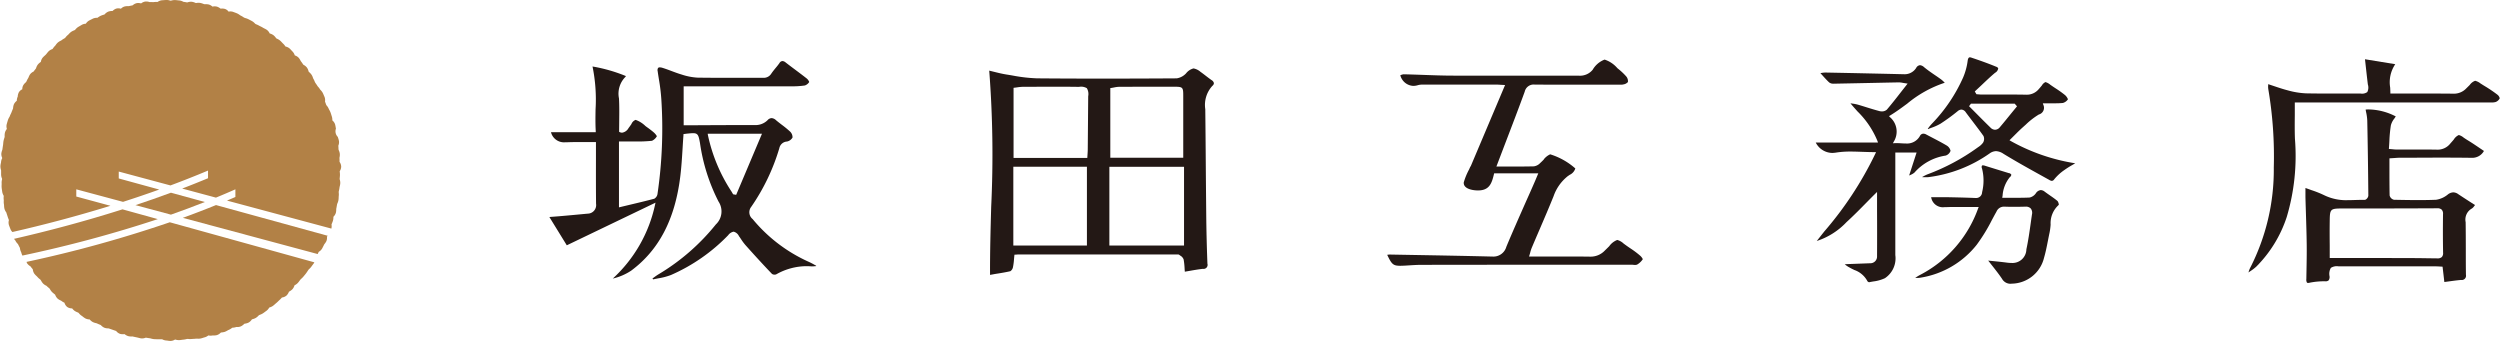 <svg id="レイヤー_1" data-name="レイヤー 1" xmlns="http://www.w3.org/2000/svg" viewBox="0 0 186.464 25.436"><defs><style>.cls-1{fill:#b28146;}.cls-2{fill:#231815;}</style></defs><title>sub-logo</title><path class="cls-1" d="M2586.639,940.779l2.646,0.71c0.844-.3,1.689-0.61,2.53-0.943l-2.53-.694Q2587.957,940.344,2586.639,940.779Z" transform="translate(-2576.536 -925.479)"/><path class="cls-1" d="M2578.516,945.012a0.424,0.424,0,0,0,.042.106,0.724,0.724,0,0,0,.218.206c0.012,0.008.025,0.016,0.037,0.025,0.034,0.049.072,0.1,0.11,0.142,0.019,0.024.039,0.047,0.057,0.071l0.005,0.032a0.671,0.671,0,0,0,.117.306,1.261,1.261,0,0,0,.151.16,0.685,0.685,0,0,1,.07.07,1,1,0,0,0,.174.164,0.615,0.615,0,0,1,.061.052,0.537,0.537,0,0,1,.048.076,1.122,1.122,0,0,0,.129.188,0.761,0.761,0,0,0,.231.168,0.164,0.164,0,0,0,.036.016,1.63,1.63,0,0,0,.152.139c0.028,0.024.057,0.047,0.081,0.072a0.376,0.376,0,0,1,.039.061,0.936,0.936,0,0,0,.148.2c0.047,0.046.1,0.088,0.15,0.129,0.025,0.02.05,0.04,0.074,0.061l0.015,0.034a0.7,0.7,0,0,0,.173.262,0.9,0.9,0,0,0,.218.135,0.405,0.405,0,0,1,.058.029,1.026,1.026,0,0,0,.2.126l0.038,0.019,0,0.013a0.618,0.618,0,0,0,.2.3,0.607,0.607,0,0,0,.368.106h0l0.014,0.017a0.9,0.9,0,0,0,.183.176,1.145,1.145,0,0,0,.2.1,0.643,0.643,0,0,1,.076.035,0.382,0.382,0,0,1,.041.045,0.831,0.831,0,0,0,.2.181,0.875,0.875,0,0,1,.085.063,1.409,1.409,0,0,0,.173.123,0.709,0.709,0,0,0,.3.083l0.03,0,0.028,0.029a0.817,0.817,0,0,0,.213.168,0.975,0.975,0,0,0,.23.078,0.622,0.622,0,0,1,.074.021c0.059,0.028.119,0.054,0.179,0.079l0.1,0.04a0.422,0.422,0,0,1,.041.037,0.765,0.765,0,0,0,.232.165,0.747,0.747,0,0,0,.286.051,0.081,0.081,0,0,0,.037,0c0.061,0.024.122,0.044,0.184,0.065l0.114,0.039c0.074,0.027.149,0.052,0.223,0.077l0.037,0.012,0.017,0.019a0.634,0.634,0,0,0,.286.2,0.778,0.778,0,0,0,.295.019l0.033,0,0.028,0.02a0.757,0.757,0,0,0,.258.131,0.971,0.971,0,0,0,.243.024,0.607,0.607,0,0,1,.077,0c0.1,0.023.206,0.046,0.309,0.067,0.039,0.008.078,0.018,0.117,0.028,0.064,0.017.128,0.033,0.192,0.044a0.686,0.686,0,0,0,.336-0.044l0.026-.009,0.079,0.013c0.066,0.011.132,0.022,0.2,0.03a0.673,0.673,0,0,1,.1.022,1.28,1.28,0,0,0,.214.044c0.065,0.006.13,0.008,0.194,0.009,0.04,0,.08,0,0.12,0a1.443,1.443,0,0,0,.212,0c0.026,0,.052,0,0.089,0l0.037,0.017a0.72,0.72,0,0,0,.289.078,0.877,0.877,0,0,1,.1.012,1.393,1.393,0,0,0,.212.02,0.649,0.649,0,0,0,.325-0.1l0.012-.007,0.029,0.008a0.875,0.875,0,0,0,.236.038h0.03c0.066,0,.131-0.012.2-0.021,0.039-.006.078-0.011,0.117-0.014a1.365,1.365,0,0,0,.211-0.036,0.751,0.751,0,0,1,.107-0.02,0.649,0.649,0,0,1,.072.006,1.041,1.041,0,0,0,.239,0c0.039,0,.078-0.006.117-0.008,0.066,0,.133-0.007.211-0.017,0.021,0,.042,0,0.064,0a0.994,0.994,0,0,0,.244-0.006,1.425,1.425,0,0,0,.206-0.056,0.874,0.874,0,0,1,.1-0.03,0.712,0.712,0,0,0,.276-0.133l0.016-.012,0.021,0a0.762,0.762,0,0,0,.3,0,0.2,0.2,0,0,1,.035,0,0.183,0.183,0,0,0,.034,0,0.9,0.9,0,0,0,.253-0.027,0.669,0.669,0,0,0,.279-0.175l0.021-.019c0.019,0,.038,0,0.058-0.006a1.041,1.041,0,0,0,.232-0.044,1.167,1.167,0,0,0,.2-0.1,0.56,0.56,0,0,1,.082-0.042,0.893,0.893,0,0,0,.222-0.126,0.575,0.575,0,0,1,.049-0.035,0.377,0.377,0,0,1,.063-0.008,0.9,0.9,0,0,0,.234-0.048h0.076a0.647,0.647,0,0,0,.273-0.051,0.834,0.834,0,0,0,.22-0.154l0.037-.036a0.4,0.4,0,0,1,.064-0.013,0.874,0.874,0,0,0,.25-0.076,0.687,0.687,0,0,0,.235-0.218l0.018-.024c0.016-.006.034-0.009,0.05-0.014a0.941,0.941,0,0,0,.23-0.089,0.927,0.927,0,0,0,.194-0.157,0.38,0.38,0,0,1,.052-0.049,0.51,0.51,0,0,1,.081-0.036,1.111,1.111,0,0,0,.207-0.1c0.054-.035.106-0.073,0.157-0.112,0.033-.024.065-0.049,0.1-0.072a0.728,0.728,0,0,0,.2-0.219l0.02-.031,0.042-.014a0.822,0.822,0,0,0,.242-0.119c0.052-.04.1-0.083,0.15-0.127,0.03-.027.059-0.053,0.09-0.078a1.921,1.921,0,0,0,.148-0.136c0.027-.027.054-0.054,0.083-0.079a1.507,1.507,0,0,0,.148-0.148c0.016-.017.031-0.035,0.047-0.052l0.023,0a0.636,0.636,0,0,0,.316-0.146,0.74,0.74,0,0,0,.164-0.243,0.1,0.1,0,0,0,.011-0.033,0.631,0.631,0,0,1,.063-0.041,0.964,0.964,0,0,0,.195-0.147,0.71,0.71,0,0,0,.153-0.267l0.01-.028,0.034-.019a0.808,0.808,0,0,0,.217-0.165c0.043-.049.083-0.1,0.122-0.155,0.024-.032.047-0.064,0.072-0.094a0.772,0.772,0,0,1,.072-0.07,1.3,1.3,0,0,0,.151-0.155l0.073-.089c0.043-.052.086-0.1,0.126-0.157s0.075-.106.11-0.161c0.022-.034.044-0.068,0.067-0.1a0.462,0.462,0,0,1,.06-0.061,1.064,1.064,0,0,0,.156-0.174c0.023-.033.047-0.064,0.072-0.1,0.04-.052.081-0.1,0.116-0.159,0.012-.018.021-0.038,0.032-0.057l-10.783-2.988A92.971,92.971,0,0,1,2578.516,945.012Z" transform="translate(-2576.536 -925.479)"/><path class="cls-1" d="M2582.226,940.138V939.6l3.486,0.935c0.892-.287,1.793-0.593,2.7-0.918l-3.019-.828v-0.514l3.858,1.035c0.935-.349,1.87-0.717,2.8-1.109v0.571q-0.96.4-1.927,0.771l2.518,0.676c0.486-.2.971-0.406,1.451-0.619v0.571c-0.208.092-.418,0.18-0.627,0.269l7.786,2.089a0.749,0.749,0,0,0,.013-0.283l0-.032c0.01-.028.022-0.055,0.033-0.083,0.025-.061.05-0.123,0.07-0.186a0.919,0.919,0,0,0,.035-0.248c0-.016,0-0.032,0-0.047l0.017-.019a0.669,0.669,0,0,0,.167-0.282,1.061,1.061,0,0,0,.027-0.232,0.453,0.453,0,0,1,.006-0.086c0.014-.063.025-0.128,0.036-0.192,0.007-.04.013-0.079,0.021-0.119a0.444,0.444,0,0,1,.029-0.079,1.061,1.061,0,0,0,.071-0.224,1.562,1.562,0,0,0,.018-0.208,1.011,1.011,0,0,1,.007-0.108,1,1,0,0,0,0-.239,0.583,0.583,0,0,1,0-.08c0-.037.013-0.074,0.021-0.11a1.72,1.72,0,0,0,.035-0.2,0.764,0.764,0,0,1,.02-0.1,1.329,1.329,0,0,0,.037-0.213,0.816,0.816,0,0,0-.032-0.268c0-.02-0.011-0.039-0.013-0.051,0-.04.006-0.08,0.009-0.12,0.006-.064.012-0.129,0.013-0.194a1.566,1.566,0,0,0-.012-0.207c0-.023-0.005-0.046-0.007-0.069l0.011-.019a0.63,0.63,0,0,0,.1-0.338,0.653,0.653,0,0,0-.109-0.321l-0.014-.024c0-.029,0-0.058,0-0.087,0-.065,0-0.13-0.006-0.193a0.387,0.387,0,0,1,.01-0.069,0.9,0.9,0,0,0,.016-0.251,0.863,0.863,0,0,0-.072-0.252,0.479,0.479,0,0,1-.022-0.055c0-.038-0.006-0.076-0.007-0.115,0-.056,0-0.112-0.012-0.168l0.01-.031a0.661,0.661,0,0,0,.04-0.33,1.49,1.49,0,0,0-.055-0.205,0.92,0.92,0,0,1-.03-0.1,0.589,0.589,0,0,1-.14-0.619c-0.009-.037-0.015-0.075-0.022-0.113a1.857,1.857,0,0,0-.041-0.2,0.622,0.622,0,0,0-.206-0.3l0,0c0-.007,0-0.015,0-0.022a0.825,0.825,0,0,0-.036-0.266c-0.013-.037-0.024-0.075-0.036-0.113-0.02-.063-0.039-0.127-0.062-0.188a1.321,1.321,0,0,0-.093-0.194,0.794,0.794,0,0,1-.046-0.091,0.837,0.837,0,0,0-.141-0.225c-0.013-.016-0.027-0.031-0.035-0.043-0.015-.036-0.028-0.073-0.041-0.11s-0.035-.1-0.055-0.147l0-.028a0.636,0.636,0,0,0-.046-0.345c-0.018-.036-0.033-0.074-0.049-0.112-0.025-.06-0.051-0.12-0.081-0.178a0.9,0.9,0,0,0-.151-0.2,0.409,0.409,0,0,1-.045-0.051,1.049,1.049,0,0,0-.139-0.189,0.439,0.439,0,0,1-.053-0.065c-0.033-.057-0.071-0.111-0.109-0.165-0.023-.032-0.046-0.064-0.066-0.1a0.578,0.578,0,0,1-.038-0.085,1.174,1.174,0,0,0-.1-0.2,0.385,0.385,0,0,1-.025-0.065,0.91,0.91,0,0,0-.107-0.229,1.046,1.046,0,0,0-.158-0.175c-0.021-.019-0.043-0.037-0.051-0.046a0.412,0.412,0,0,1-.017-0.053,0.765,0.765,0,0,0-.119-0.259,0.747,0.747,0,0,0-.223-0.187,0.079,0.079,0,0,0-.033-0.015c-0.024-.03-0.044-0.062-0.066-0.094a1.816,1.816,0,0,0-.119-0.164,0.611,0.611,0,0,1-.04-0.069,1.007,1.007,0,0,0-.132-0.2,0.651,0.651,0,0,0-.291-0.176h0l0-.005a0.706,0.706,0,0,0-.153-0.269l-0.081-.086c-0.045-.048-0.091-0.1-0.138-0.144a0.652,0.652,0,0,0-.3-0.153l-0.021-.006-0.03-.042a1,1,0,0,0-.155-0.182c-0.027-.024-0.052-0.052-0.077-0.079a1.6,1.6,0,0,0-.147-0.145,0.958,0.958,0,0,0-.21-0.128,0.4,0.4,0,0,1-.064-0.033,0.388,0.388,0,0,1-.043-0.053,0.909,0.909,0,0,0-.174-0.184,0.814,0.814,0,0,0-.244-0.119l-0.032-.01-0.01-.019a0.67,0.67,0,0,0-.208-0.252,1.656,1.656,0,0,0-.18-0.1c-0.033-.017-0.067-0.033-0.1-0.053a1.609,1.609,0,0,0-.183-0.1,1.053,1.053,0,0,1-.1-0.05,1.356,1.356,0,0,0-.192-0.094,0.847,0.847,0,0,1-.091-0.041,0.394,0.394,0,0,1-.048-0.045,0.876,0.876,0,0,0-.2-0.162c-0.092-.05-0.187-0.1-0.28-0.147a1.18,1.18,0,0,0-.211-0.079,0.589,0.589,0,0,1-.088-0.03,0.8,0.8,0,0,1-.088-0.053,1.357,1.357,0,0,0-.187-0.107,0.445,0.445,0,0,1-.071-0.046,1.06,1.06,0,0,0-.2-0.119c-0.06-.025-0.122-0.048-0.184-0.071l-0.113-.042a0.622,0.622,0,0,0-.332-0.016,0.565,0.565,0,0,0-.265-0.2,0.761,0.761,0,0,0-.3-0.025l-0.034,0-0.031-.022a0.79,0.79,0,0,0-.247-0.129,0.743,0.743,0,0,0-.327,0h0a0.675,0.675,0,0,0-.286-0.159,1.016,1.016,0,0,0-.237-0.021,0.422,0.422,0,0,1-.081,0,0.607,0.607,0,0,1-.091-0.03,1.217,1.217,0,0,0-.214-0.063,0.855,0.855,0,0,0-.269,0l-0.053.008a0.393,0.393,0,0,1-.067-0.025,0.928,0.928,0,0,0-.239-0.069,0.766,0.766,0,0,0-.3.035l-0.042.012c-0.033,0-.066-0.01-0.1-0.016-0.06-.011-0.12-0.021-0.181-0.026-0.013-.005-0.026-0.012-0.039-0.019a0.719,0.719,0,0,0-.288-0.086c-0.039,0-.078-0.007-0.117-0.012a2.066,2.066,0,0,0-.215-0.017,0.984,0.984,0,0,0-.229.032,0.39,0.39,0,0,1-.071.014,0.382,0.382,0,0,1-.069-0.015,0.71,0.71,0,0,0-.25-0.035c-0.067,0-.134.006-0.2,0.011l-0.116.008a0.663,0.663,0,0,0-.313.11l-0.027.016-0.089,0c-0.065,0-.13,0-0.211.012-0.024,0-.048,0-0.073,0a1.239,1.239,0,0,0-.209,0l-0.042-.011a0.761,0.761,0,0,0-.3-0.03,0.69,0.69,0,0,0-.291.129l-0.01.007-0.014,0a0.76,0.76,0,0,0-.311-0.019,0.692,0.692,0,0,0-.284.143l-0.029.022-0.093.019c-0.065.013-.129,0.026-0.191,0.041a0.2,0.2,0,0,1-.038,0h-0.032a0.908,0.908,0,0,0-.251.028,0.614,0.614,0,0,0-.264.165,0.624,0.624,0,0,0-.352-0.009,0.741,0.741,0,0,0-.25.155l-0.028.024-0.043,0a0.8,0.8,0,0,0-.272.047,0.715,0.715,0,0,0-.249.179l-0.028.029c-0.029.011-.058,0.02-0.088,0.029a1.653,1.653,0,0,0-.193.07,1.261,1.261,0,0,0-.189.111c-0.021.014-.042,0.029-0.064,0.042h-0.036a0.7,0.7,0,0,0-.309.066l-0.1.051c-0.061.03-.123,0.061-0.182,0.093a0.68,0.68,0,0,0-.23.225l0,0.006h-0.007a0.683,0.683,0,0,0-.308.088l-0.1.06c-0.058.034-.116,0.068-0.171,0.1a0.912,0.912,0,0,0-.187.17,0.4,0.4,0,0,1-.047.05,0.631,0.631,0,0,1-.072.033,1,1,0,0,0-.213.111,1.108,1.108,0,0,0-.169.157,0.513,0.513,0,0,1-.062.063,0.987,0.987,0,0,0-.17.172,0.623,0.623,0,0,1-.051.058,0.67,0.67,0,0,1-.083.053,1.266,1.266,0,0,0-.182.122,0.388,0.388,0,0,1-.064.035,0.943,0.943,0,0,0-.209.133,1.04,1.04,0,0,0-.154.179,0.43,0.43,0,0,1-.051.066,1.093,1.093,0,0,0-.148.177,0.724,0.724,0,0,1-.043.059l-0.038.016a0.721,0.721,0,0,0-.255.159,1.872,1.872,0,0,0-.131.154c-0.024.03-.047,0.061-0.074,0.089s-0.054.052-.082,0.077a1.735,1.735,0,0,0-.147.143,0.66,0.66,0,0,0-.139.3l-0.006.024-0.039.029a0.95,0.95,0,0,0-.18.166,0.8,0.8,0,0,0-.126.245c-0.007.019-.012,0.038-0.015,0.046-0.024.031-.048,0.062-0.072,0.092s-0.071.089-.1,0.135l-0.031.018a0.685,0.685,0,0,0-.245.206,1.159,1.159,0,0,0-.1.2,0.551,0.551,0,0,1-.04.083,1.515,1.515,0,0,0-.1.185,1.008,1.008,0,0,1-.046.092,0.4,0.4,0,0,1-.046.045,0.866,0.866,0,0,0-.169.2,0.59,0.59,0,0,0-.072.3,0.557,0.557,0,0,0-.264.239,0.8,0.8,0,0,0-.074.266c0,0.02,0,.04-0.006.048a0.76,0.76,0,0,0-.066.278v0.027l-0.016.014a0.69,0.69,0,0,0-.2.249,0.88,0.88,0,0,0-.058.252,0.413,0.413,0,0,1-.008.063l-0.044.107c-0.025.061-.051,0.123-0.074,0.186a1.057,1.057,0,0,1-.045.1,1.6,1.6,0,0,0-.082.191,0.614,0.614,0,0,1-.038.07,1,1,0,0,0-.1.218c-0.031.1-.06,0.2-0.088,0.3a0.656,0.656,0,0,0,.008.336V935.1l-0.007.01a0.721,0.721,0,0,0-.134.268,1.1,1.1,0,0,0-.022.23,0.49,0.49,0,0,1,0,.088,0.987,0.987,0,0,1-.03.1,1.563,1.563,0,0,0-.053.2c-0.011.064-.018,0.129-0.024,0.194,0,0.04-.007.08-0.013,0.12l-0.008.053c-0.013.086-.026,0.172-0.037,0.259a0.636,0.636,0,0,1-.023.076,1.007,1.007,0,0,0-.057.233,0.652,0.652,0,0,0,.067.33l0,0.007-0.006.013a0.732,0.732,0,0,0-.082.283,0.578,0.578,0,0,1-.016.092,1.173,1.173,0,0,0-.032.224,0.893,0.893,0,0,0,.037.253,0.4,0.4,0,0,1,.015.064v0.109c0,0.069,0,.138,0,0.207a0.827,0.827,0,0,0,.057.263c0.007,0.019.015,0.038,0.018,0.048a0.371,0.371,0,0,1-.012.066,0.9,0.9,0,0,0-.024.254,1.1,1.1,0,0,1,0,.112,1.679,1.679,0,0,0,0,.205c0.007,0.067.016,0.133,0.026,0.2l0.016,0.114a0.792,0.792,0,0,0,.089.263c0.009,0.017.019,0.034,0.022,0.04a0.6,0.6,0,0,1,0,.075,0.966,0.966,0,0,0,.006.244,0.6,0.6,0,0,1,0,.078,0.984,0.984,0,0,0,.013.241,0.7,0.7,0,0,1,.009.1,1.271,1.271,0,0,0,.026.219,0.783,0.783,0,0,0,.117.255c0.01,0.016.022,0.032,0.026,0.037,0.016,0.063.037,0.125,0.058,0.187,0.013,0.038.026,0.075,0.037,0.114a1.855,1.855,0,0,0,.068.19c0.01,0.025.02,0.049,0.029,0.074l-0.005.027a0.648,0.648,0,0,0,.006.342c0.021,0.063.045,0.125,0.069,0.187,0.014,0.037.029,0.074,0.042,0.111a0.639,0.639,0,0,0,.149.225c2.2-.5,4.7-1.15,7.312-1.956Z" transform="translate(-2576.536 -925.479)"/><path class="cls-1" d="M2585.672,941.093c-2.889.92-5.667,1.645-8.09,2.2,0.022,0.032.045,0.061,0.064,0.084a0.436,0.436,0,0,1,.04.051,0.834,0.834,0,0,0,.154.219c0.014,0.015.029,0.03,0.037,0.041,0.035,0.072.071,0.142,0.108,0.213l0.031,0.059a0.392,0.392,0,0,1,.012.059,0.814,0.814,0,0,0,.081.259,0.633,0.633,0,0,1,.024.073,1.129,1.129,0,0,0,.073.19,93.81,93.81,0,0,0,10.1-2.719Z" transform="translate(-2576.536 -925.479)"/><path class="cls-1" d="M2592.647,940.774q-1.231.5-2.475,0.953l10.058,2.7c0.014-.029.029-0.057,0.042-0.086s0.022-.051.035-0.076l0.023-.016a0.651,0.651,0,0,0,.235-0.241l0.042-.08c0.035-.067.07-0.134,0.1-0.2a0.426,0.426,0,0,1,.047-0.068,1.032,1.032,0,0,0,.127-0.2,0.625,0.625,0,0,0,.039-0.334c0.019-.016.041-0.04,0.063-0.061Z" transform="translate(-2576.536 -925.479)"/><path class="cls-2" d="M2625.2,946.25l0.116-.083c0.115-.084.234-0.17,0.357-0.242a15.994,15.994,0,0,0,4.254-3.705,1.331,1.331,0,0,0,.2-1.709,13.868,13.868,0,0,1-1.382-4.364c-0.1-.54-0.133-0.735-0.513-0.735-0.1,0-.235.013-0.4,0.029-0.068.007-.136,0.016-0.194,0.023l-0.125.016,0,0.065c-0.025.331-.045,0.659-0.065,0.986-0.045.728-.087,1.416-0.173,2.113-0.392,3.189-1.591,5.487-3.665,7.024a4.217,4.217,0,0,1-1.369.588,10.435,10.435,0,0,0,3.151-5.5l0.036-.161-6.617,3.18-1.3-2.11,0.239-.019c0.235-.018.437-0.033,0.638-0.051l0.321-.028c0.552-.049,1.1-0.1,1.657-0.153a0.638,0.638,0,0,0,.627-0.74c-0.011-1.081-.01-2.139-0.008-3.259l0-1.34h-0.08c-0.219,0-.436,0-0.651,0s-0.427,0-.638,0c-0.319,0-.582.006-0.826,0.017l-0.116,0a1,1,0,0,1-1.043-.753h3.339l0-.085c-0.032-.54-0.022-1.1-0.013-1.632a12.253,12.253,0,0,0-.228-3.184,11.733,11.733,0,0,1,2.479.71l0,0.041a1.776,1.776,0,0,0-.505,1.633c0.03,0.56.024,1.11,0.017,1.692,0,0.248-.006.5-0.006,0.748v0.052l0.048,0.021a0.443,0.443,0,0,0,.177.04,0.659,0.659,0,0,0,.475-0.34c0.087-.114.156-0.214,0.216-0.3a0.553,0.553,0,0,1,.313-0.315,1.987,1.987,0,0,1,.727.453c0.065,0.05.13,0.1,0.2,0.146,0.151,0.112.307,0.228,0.448,0.354a1.12,1.12,0,0,1,.212.264,0.8,0.8,0,0,1-.366.343,10.054,10.054,0,0,1-1.15.052c-0.128,0-.256,0-0.384,0-0.1,0-.209,0-0.313,0l-0.615,0v4.913l0.687-.164c0.673-.16,1.309-0.311,1.945-0.479a0.5,0.5,0,0,0,.245-0.378,33.679,33.679,0,0,0,.283-7.033,14.075,14.075,0,0,0-.182-1.5c-0.032-.2-0.064-0.4-0.092-0.606a0.311,0.311,0,0,1,.032-0.237,0.16,0.16,0,0,1,.128-0.044,0.693,0.693,0,0,1,.2.035c0.227,0.07.455,0.155,0.676,0.238,0.242,0.091.492,0.185,0.745,0.259a4.536,4.536,0,0,0,1.2.234c0.662,0.01,1.324.012,1.986,0.012l1.829,0q0.535,0,1.07,0h0a0.657,0.657,0,0,0,.608-0.309c0.1-.148.216-0.29,0.328-0.427,0.1-.117.191-0.234,0.279-0.356a0.284,0.284,0,0,1,.228-0.158,0.424,0.424,0,0,1,.241.11c0.234,0.181.47,0.358,0.707,0.535,0.289,0.217.579,0.433,0.863,0.657a0.656,0.656,0,0,1,.185.26,0.623,0.623,0,0,1-.325.26,6.173,6.173,0,0,1-1.04.062q-1.849,0-3.7,0h-4.3v2.906h0.632l1.262-.007c0.825,0,1.65-.01,2.474-0.01l0.9,0a1.274,1.274,0,0,0,.982-0.354,0.437,0.437,0,0,1,.307-0.163,0.534,0.534,0,0,1,.331.156c0.143,0.121.292,0.235,0.441,0.349a7.608,7.608,0,0,1,.609.5,0.59,0.59,0,0,1,.181.443,0.62,0.62,0,0,1-.415.3,0.617,0.617,0,0,0-.568.491,15.327,15.327,0,0,1-2.1,4.383,0.649,0.649,0,0,0,.107.908,11.545,11.545,0,0,0,4.175,3.184,4.63,4.63,0,0,1,.423.217l0.143,0.079-0.008.029-0.078.007c-0.068.006-.136,0.012-0.2,0.012l-0.07,0q-0.18-.014-0.356-0.014a4.61,4.61,0,0,0-2.268.609,0.272,0.272,0,0,1-.118.022,0.32,0.32,0,0,1-.2-0.055c-0.585-.611-1.215-1.295-1.979-2.15a4.058,4.058,0,0,1-.324-0.436c-0.052-.077-0.1-0.153-0.158-0.228a0.606,0.606,0,0,0-.4-0.336,0.655,0.655,0,0,0-.406.265,13.392,13.392,0,0,1-4.261,2.965,4.693,4.693,0,0,1-.947.25c-0.13.025-.26,0.05-0.388,0.079Zm4.134-10.705a12.3,12.3,0,0,0,1.774,4.239l0.108,0.186,0.228,0.041,1.925-4.559h-4.049Z" transform="translate(-2576.536 -925.479)"/><path class="cls-2" d="M2650.379,945.983c-0.007-1.7.04-3.422,0.086-5.088a81.384,81.384,0,0,0-.147-10.148l0.334,0.082c0.322,0.08.627,0.156,0.941,0.206,0.155,0.024.31,0.05,0.466,0.077a11.811,11.811,0,0,0,1.828.21c1.512,0.014,3.087.02,4.816,0.02q2.8,0,5.6-.019a1.2,1.2,0,0,0,.694-0.37,1.03,1.03,0,0,1,.559-0.371,1.108,1.108,0,0,1,.527.262c0.134,0.093.264,0.194,0.394,0.294s0.281,0.217.427,0.317a0.347,0.347,0,0,1,.171.221,0.258,0.258,0,0,1-.107.2,2.1,2.1,0,0,0-.535,1.747q0.022,2,.036,3.991,0.016,2.027.036,4.054c0.012,1.1.042,2.275,0.087,3.477a0.3,0.3,0,0,1-.339.386c-0.325.035-.645,0.091-0.983,0.15l-0.365.063c0-.068-0.009-0.135-0.013-0.2a5.333,5.333,0,0,0-.074-0.713,0.545,0.545,0,0,0-.249-0.286c-0.026-.019-0.05-0.037-0.073-0.055a0.165,0.165,0,0,0-.107-0.032,0.572,0.572,0,0,0-.06,0l-0.043,0-11.721,0c-0.064,0-.128,0-0.2.009l-0.166.009-0.007.068c-0.01.092-.018,0.182-0.026,0.271a4.51,4.51,0,0,1-.079.6,0.466,0.466,0,0,1-.193.292c-0.37.085-.75,0.146-1.153,0.209Zm8.9-2.193h5.569v-5.87h-5.569v5.87Zm-7.163,0h5.489v-5.875h-5.489v5.875Zm3.048-11.841q-1.164,0-2.329.005a3.257,3.257,0,0,0-.443.042c-0.064.009-.126,0.018-0.188,0.025l-0.071.008v5.228h5.5l0.016-.256c0.009-.126.017-0.247,0.018-0.369,0.007-.708.033-3.974,0.033-3.974a0.859,0.859,0,0,0-.1-0.6,0.837,0.837,0,0,0-.583-0.1Q2656.1,931.946,2655.168,931.946Zm7.122,0q-1.141,0-2.283.005a2.05,2.05,0,0,0-.375.049c-0.065.012-.135,0.026-0.211,0.037l-0.068.01v5.195h5.44V932.6c0-.606-0.042-0.649-0.639-0.652Q2663.223,931.946,2662.291,931.946Z" transform="translate(-2576.536 -925.479)"/><path class="cls-2" d="M2748.7,946.582a0.126,0.126,0,0,1-.1-0.029,0.43,0.43,0,0,1-.044-0.26l0.011-.619c0.012-.648.025-1.319,0.016-1.979-0.01-.776-0.035-1.564-0.059-2.326-0.012-.394-0.025-0.789-0.035-1.183,0-.152,0-0.3,0-0.487v-0.2c0.146,0.055.289,0.1,0.427,0.154a7.822,7.822,0,0,1,1,.4,3.731,3.731,0,0,0,1.761.354c0.182,0,.364-0.005.546-0.011s0.361-.01.541-0.01h0.143a0.223,0.223,0,0,0,.152-0.08,0.383,0.383,0,0,0,.121-0.234c-0.018-2.039-.044-3.872-0.08-5.6a3.59,3.59,0,0,0-.085-0.619c-0.013-.066-0.026-0.132-0.038-0.2a1.727,1.727,0,0,1,.213-0.012,4.528,4.528,0,0,1,2.036.521c-0.033.051-.069,0.1-0.1,0.152a1.334,1.334,0,0,0-.266.517,9.885,9.885,0,0,0-.11,1.164c-0.009.168-.019,0.339-0.032,0.514l-0.006.079,0.261,0.023c0.112,0.011.209,0.021,0.305,0.021l1.8,0c0.416,0,.832,0,1.248.009h0a1.191,1.191,0,0,0,.967-0.456c0.1-.112.184-0.209,0.255-0.291a0.847,0.847,0,0,1,.38-0.344,0.936,0.936,0,0,1,.358.191c0.1,0.069.229,0.153,0.39,0.251,0.275,0.169.549,0.355,0.814,0.535l0.312,0.211a0.992,0.992,0,0,1-.923.511c-0.716-.009-1.408-0.013-2.1-0.013s-1.379,0-2.068.006l-1.105,0c-0.164,0-.327.012-0.505,0.025l-0.347.022v0.676c0,0.718,0,1.4.013,2.089a0.434,0.434,0,0,0,.339.328l0.148,0c0.557,0.011,1.115.021,1.673,0.021,0.485,0,.916-0.008,1.317-0.025a1.8,1.8,0,0,0,.873-0.4,0.7,0.7,0,0,1,.4-0.152,0.65,0.65,0,0,1,.364.131c0.3,0.2.6,0.393,0.912,0.595l0.345,0.221c-0.025.03-.047,0.058-0.068,0.086a0.6,0.6,0,0,1-.17.173,0.943,0.943,0,0,0-.462,1.016c0.01,0.675.011,1.35,0.012,2.025,0,0.637,0,1.274.01,1.911a0.315,0.315,0,0,1-.363.375c-0.308.027-.607,0.068-0.924,0.111l-0.324.043-0.133-1.144-0.2-.011c-0.1-.006-0.2-0.012-0.3-0.012h-3.97l-3.274,0a0.827,0.827,0,0,0-.587.112,0.876,0.876,0,0,0-.1.617,0.438,0.438,0,0,1-.068.316,0.339,0.339,0,0,1-.245.068,5.523,5.523,0,0,0-1.139.1A0.616,0.616,0,0,1,2748.7,946.582Zm7.716-1.853c0.394,0,.787.006,1.181,0.012l0.724,0.009a0.458,0.458,0,0,0,.34-0.1,0.419,0.419,0,0,0,.095-0.314c-0.017-.88-0.019-1.825-0.006-2.889a0.438,0.438,0,0,0-.1-0.333,0.456,0.456,0,0,0-.335-0.1q-2.888.014-5.761,0.015l-1.326,0c-0.873,0-.917.043-0.928,0.9-0.009.628-.007,1.255,0,1.885l0,0.907h3.409Z" transform="translate(-2576.536 -925.479)"/><path class="cls-2" d="M2744.242,945.786l0.022-.067a1.56,1.56,0,0,1,.09-0.236,16.039,16.039,0,0,0,1.774-7.507,29.922,29.922,0,0,0-.41-5.847,1.214,1.214,0,0,1-.008-0.288l0-.085,0.405,0.135c0.374,0.126.728,0.245,1.091,0.337a5.973,5.973,0,0,0,1.331.214c0.588,0.012,1.176.015,1.764,0.015q0.6,0,1.2,0l1.1,0a0.669,0.669,0,0,0,.5-0.111,0.748,0.748,0,0,0,.043-0.568c-0.053-.427-0.1-0.855-0.152-1.324l-0.062-.556,2.258,0.369a2.4,2.4,0,0,0-.378,1.75c0.005,0.12.011,0.24,0.013,0.362v0.079h1.521l0.917,0c0.335,0,.669,0,1,0,0.417,0,.834,0,1.251.01h0.032a1.281,1.281,0,0,0,.956-0.412c0.093-.09.172-0.169,0.24-0.237a0.865,0.865,0,0,1,.406-0.315,1.038,1.038,0,0,1,.4.2c0.092,0.058.2,0.128,0.335,0.209a9.89,9.89,0,0,1,.941.64,0.475,0.475,0,0,1,.158.257,0.562,0.562,0,0,1-.3.276,1.03,1.03,0,0,1-.3.036l-0.278,0h-14.407v0.08c0,0.286,0,.567,0,0.845-0.006.614-.011,1.193,0.01,1.783a15.925,15.925,0,0,1-.613,5.839,9.388,9.388,0,0,1-2.257,3.685,3.069,3.069,0,0,1-.435.336c-0.055.038-.11,0.075-0.164,0.114Z" transform="translate(-2576.536 -925.479)"/><path class="cls-2" d="M2715.961,946.534a0.218,0.218,0,0,1-.14-0.079,1.753,1.753,0,0,0-.98-0.84c-0.111-.054-0.221-0.107-0.327-0.167l-0.031-.018a1.934,1.934,0,0,1-.354-0.239c0.075-.006.151-0.012,0.226-0.015l0.788-.029,0.877-.033a0.5,0.5,0,0,0,.517-0.528c0.007-1.137.006-2.274,0-3.413v-1.379l-0.137.136c-0.221.22-.439,0.441-0.655,0.66-0.5.51-.978,0.992-1.486,1.457a5.309,5.309,0,0,1-2.218,1.406q0.282-.359.566-0.716a26.219,26.219,0,0,0,3.805-5.8l0.049-.112h-0.122c-0.3,0-.6-0.011-0.9-0.021s-0.574-.021-0.856-0.021a6.811,6.811,0,0,0-1.1.076,1.937,1.937,0,0,1-.305.026,1.4,1.4,0,0,1-1.212-.773h4.642l-0.036-.106a6.563,6.563,0,0,0-1.492-2.215c-0.177-.2-0.353-0.394-0.522-0.6l0-.007,0.139,0.021a3,3,0,0,1,.4.077c0.22,0.063.438,0.131,0.656,0.2,0.318,0.1.647,0.2,0.975,0.287a0.627,0.627,0,0,0,.154.018,0.537,0.537,0,0,0,.389-0.134c0.357-.418.7-0.856,1.061-1.321l0.485-.618-0.138-.02c-0.086-.012-0.158-0.025-0.221-0.036a1.694,1.694,0,0,0-.29-0.035c-0.693.013-1.372,0.028-2.051,0.042q-1.422.03-2.845,0.057h0a0.491,0.491,0,0,1-.311-0.1c-0.172-.16-0.33-0.335-0.513-0.538l-0.137-.151,0.078-.012a1.974,1.974,0,0,1,.295-0.032c1.941,0.038,3.867.079,5.792,0.125h0.048a1.015,1.015,0,0,0,.929-0.465,0.365,0.365,0,0,1,.285-0.207,0.518,0.518,0,0,1,.307.147c0.261,0.218.546,0.412,0.821,0.6,0.151,0.1.3,0.206,0.449,0.313a2.03,2.03,0,0,1,.216.193l0.057,0.055a8.617,8.617,0,0,0-2.806,1.563c-0.407.3-.828,0.611-1.269,0.878l-0.083.05,0.065,0.072a1.415,1.415,0,0,1,.294,1.823l-0.071.129,0.147-.01c0.051,0,.1,0,0.153,0,0.112,0,.224.006,0.334,0.013s0.22,0.013.327,0.013a1.1,1.1,0,0,0,1.062-.57,0.286,0.286,0,0,1,.252-0.162,0.455,0.455,0,0,1,.212.061c0.146,0.078.294,0.155,0.441,0.232,0.365,0.19.743,0.387,1.1,0.6a0.609,0.609,0,0,1,.272.388,0.568,0.568,0,0,1-.361.353,3.858,3.858,0,0,0-2.329,1.267,1.1,1.1,0,0,1-.269.164l-0.1.05-0.022-.016,0.549-1.692h-1.586v2.2c0,1.826,0,3.638,0,5.45a1.78,1.78,0,0,1-.778,1.723,2.875,2.875,0,0,1-.87.243c-0.1.018-.2,0.035-0.3,0.056h0Z" transform="translate(-2576.536 -925.479)"/><path class="cls-2" d="M2729.57,938.969a0.476,0.476,0,0,1-.2-0.078l-0.552-.306c-0.942-.522-1.916-1.061-2.849-1.633a1.092,1.092,0,0,0-.556-0.2,0.849,0.849,0,0,0-.474.167,10.106,10.106,0,0,1-4.549,1.769,1.782,1.782,0,0,1-.192.009c-0.057,0-.114,0-0.171,0l-0.109,0,0-.026,0.089-.047a2.493,2.493,0,0,1,.3-0.145,15.713,15.713,0,0,0,3.716-1.986l0.056-.04a1.322,1.322,0,0,0,.363-0.332,0.541,0.541,0,0,0,.033-0.5c-0.256-.361-0.529-0.719-0.792-1.065-0.176-.231-0.351-0.461-0.524-0.694a0.433,0.433,0,0,0-.325-0.211,0.476,0.476,0,0,0-.29.125,14.212,14.212,0,0,1-1.283.934,3.83,3.83,0,0,1-.669.3c-0.084.031-.167,0.063-0.25,0.1l-0.018-.034,0.07-.09a2.591,2.591,0,0,1,.219-0.264,11.92,11.92,0,0,0,2.348-3.473,4.749,4.749,0,0,0,.337-1.255c0.038-.239.127-0.239,0.164-0.239a0.338,0.338,0,0,1,.106.021c0.6,0.2,1.242.427,1.862,0.683a0.217,0.217,0,0,1,.144.123,0.449,0.449,0,0,1-.235.327c-0.358.3-.7,0.629-1.036,0.947q-0.213.2-.429,0.4l-0.047.044,0.122,0.206,0.147,0.011c0.081,0.007.161,0.014,0.242,0.014l1.927,0c0.455,0,.911,0,1.366.011h0.035a1.152,1.152,0,0,0,.941-0.427c0.091-.1.164-0.19,0.224-0.263a0.607,0.607,0,0,1,.269-0.251,1.014,1.014,0,0,1,.36.2c0.073,0.051.159,0.11,0.26,0.178l0.134,0.089a8.071,8.071,0,0,1,.7.5,0.8,0.8,0,0,1,.221.316,0.661,0.661,0,0,1-.379.275,5.588,5.588,0,0,1-.572.025c-0.126,0-.254,0-0.384,0s-0.273,0-.413,0H2728.9l0.036,0.106a0.518,0.518,0,0,1-.331.729,5.524,5.524,0,0,0-.97.75c-0.074.067-.148,0.133-0.223,0.2-0.2.178-.4,0.375-0.607,0.583-0.1.1-.2,0.2-0.317,0.315l-0.073.072,0.087,0.054a14.462,14.462,0,0,0,4.816,1.665v0l-0.214.126a6.417,6.417,0,0,0-.607.385,3.544,3.544,0,0,0-.751.692A0.226,0.226,0,0,1,2729.57,938.969ZM2723.4,933.4l0.483,0.486c0.372,0.375.744,0.75,1.122,1.118a0.482,0.482,0,0,0,.333.152h0a0.468,0.468,0,0,0,.357-0.187c0.3-.354.59-0.713,0.882-1.073l0.4-.487-0.175-.2h-3.26Z" transform="translate(-2576.536 -925.479)"/><path class="cls-2" d="M2726.506,946.644a0.721,0.721,0,0,1-.649-0.372c-0.228-.34-0.487-0.667-0.76-1.014-0.087-.111-0.177-0.225-0.27-0.343l0.371,0.038c0.365,0.037.691,0.07,1.016,0.113a2.783,2.783,0,0,0,.361.026,1.035,1.035,0,0,0,1.1-1.015c0.139-.644.233-1.309,0.323-1.951,0.03-.216.061-0.433,0.093-0.648a0.529,0.529,0,0,0-.086-0.443,0.487,0.487,0,0,0-.387-0.142h-0.03c-0.261.007-.522,0.012-0.784,0.012s-0.505,0-.757-0.013h-0.034a0.6,0.6,0,0,0-.57.375c-0.115.2-.226,0.411-0.338,0.618a12.891,12.891,0,0,1-1.138,1.854,6.683,6.683,0,0,1-4.2,2.452,1.684,1.684,0,0,1-.284.019H2719.4l-0.006-.014,0.077-.049a2.977,2.977,0,0,1,.289-0.171,8.992,8.992,0,0,0,4.314-4.949l0.046-.111H2724c-0.25,0-.494,0-0.734,0s-0.462,0-.689,0c-0.3,0-.595,0-0.89.014l-0.126,0a0.883,0.883,0,0,1-.989-0.745l0.633,0c0.152,0,.3,0,0.455,0,0.781,0.016,1.484.031,2.194,0.061h0.042a0.442,0.442,0,0,0,.476-0.43,3.614,3.614,0,0,0-.006-1.767,0.252,0.252,0,0,1-.007-0.211,0.091,0.091,0,0,1,.076-0.026,0.485,0.485,0,0,1,.14.026c0.371,0.117.743,0.231,1.114,0.345l0.669,0.206a0.257,0.257,0,0,1,.193.115,0.238,0.238,0,0,1-.107.184,2.438,2.438,0,0,0-.544,1.386l-0.027.157h0.1l0.533,0,0.511,0c0.361,0,.639-0.006.9-0.019a0.773,0.773,0,0,0,.468-0.322,0.5,0.5,0,0,1,.368-0.234,0.5,0.5,0,0,1,.29.12c0.126,0.094.254,0.183,0.383,0.273,0.193,0.134.393,0.272,0.574,0.425a0.549,0.549,0,0,1,.094.283,1.82,1.82,0,0,0-.611,1.473,4.557,4.557,0,0,1-.074.574c-0.045.208-.086,0.417-0.127,0.626-0.083.424-.169,0.863-0.292,1.281a2.518,2.518,0,0,1-2.415,1.925Z" transform="translate(-2576.536 -925.479)"/><path class="cls-2" d="M2698.855,944.538a6.611,6.611,0,0,0-.7-0.525c-0.216-.144-0.384-0.267-0.519-0.366a1.112,1.112,0,0,0-.476-0.271,1.329,1.329,0,0,0-.6.468c-0.094.094-.2,0.2-0.329,0.324a1.443,1.443,0,0,1-1.069.453h-0.031c-0.379-.006-0.758-0.008-1.138-0.008l-1.577,0h-1.835l0.032-.106c0.022-.071.04-0.137,0.057-0.2a2.692,2.692,0,0,1,.11-0.341q0.281-.665.567-1.327c0.355-.824.721-1.676,1.062-2.522a3.285,3.285,0,0,1,1.075-1.511,1.368,1.368,0,0,0,.125-0.085,0.779,0.779,0,0,0,.423-0.479,5.115,5.115,0,0,0-1.874-1.053,1.277,1.277,0,0,0-.47.365,0.015,0.015,0,0,0,0,.015c-0.092.095-.184,0.186-0.278,0.272a0.791,0.791,0,0,1-.475.246c-0.439.01-.877,0.013-1.321,0.013l-1.468,0s0.416-1.091.6-1.574c0.527-1.377,1.026-2.677,1.512-4.009a0.679,0.679,0,0,1,.739-0.529h0q1.508,0.01,3.015.008l3.168,0c0.044,0,.089,0,0.133,0s0.085,0,.126,0a0.64,0.64,0,0,0,.175-0.02,0.564,0.564,0,0,0,.342-0.179,0.553,0.553,0,0,0-.12-0.41,4.693,4.693,0,0,0-.57-0.544l-0.1-.083a2.115,2.115,0,0,0-.95-0.636,1.737,1.737,0,0,0-.889.758,1.218,1.218,0,0,1-1.006.443q-1.032,0-2.064,0l-4.44,0q-1.448,0-2.9-.005c-0.751,0-1.515-.03-2.253-0.056-0.474-.017-0.948-0.033-1.427-0.044a0.656,0.656,0,0,0-.221.059l-0.041.016,0.015,0.04a0.966,0.966,0,0,0,.1.227,1.041,1.041,0,0,0,.861.523,1.2,1.2,0,0,0,.345-0.055,1.2,1.2,0,0,1,.341-0.04l0.265,0q1.967,0,3.934,0h1.289c0.087,0,.173,0,0.3.012l0.368,0.019-2.568,6.071h-0.014c-0.023.051-.06,0.128-0.1,0.222a4.9,4.9,0,0,0-.4.972c-0.036.484,0.674,0.575,0.892,0.591,1.047,0.078,1.2-.544,1.375-1.268,0.649,0,1.5,0,1.943,0h1.349l-0.135.322c-0.047.112-.088,0.212-0.131,0.31q-0.3.69-.61,1.378c-0.5,1.134-1.024,2.306-1.508,3.471a1,1,0,0,1-1.039.724H2687.8c-2.075-.052-4.185-0.089-6.226-0.125l-1.383-.025a1.149,1.149,0,0,0-.189.022h0c0.33,0.7.444,0.816,0.97,0.816,0.108,0,.233-0.005.378-0.013l0.333-.02c0.288-.018.587-0.036,0.881-0.036q5.5-.008,11-0.01l4.631,0c0.05,0,.1,0,0.153.008s0.1,0.007.142,0.007a0.334,0.334,0,0,0,.159-0.029,1.282,1.282,0,0,0,.417-0.4A0.814,0.814,0,0,0,2698.855,944.538Z" transform="translate(-2576.536 -925.479)"/></svg>